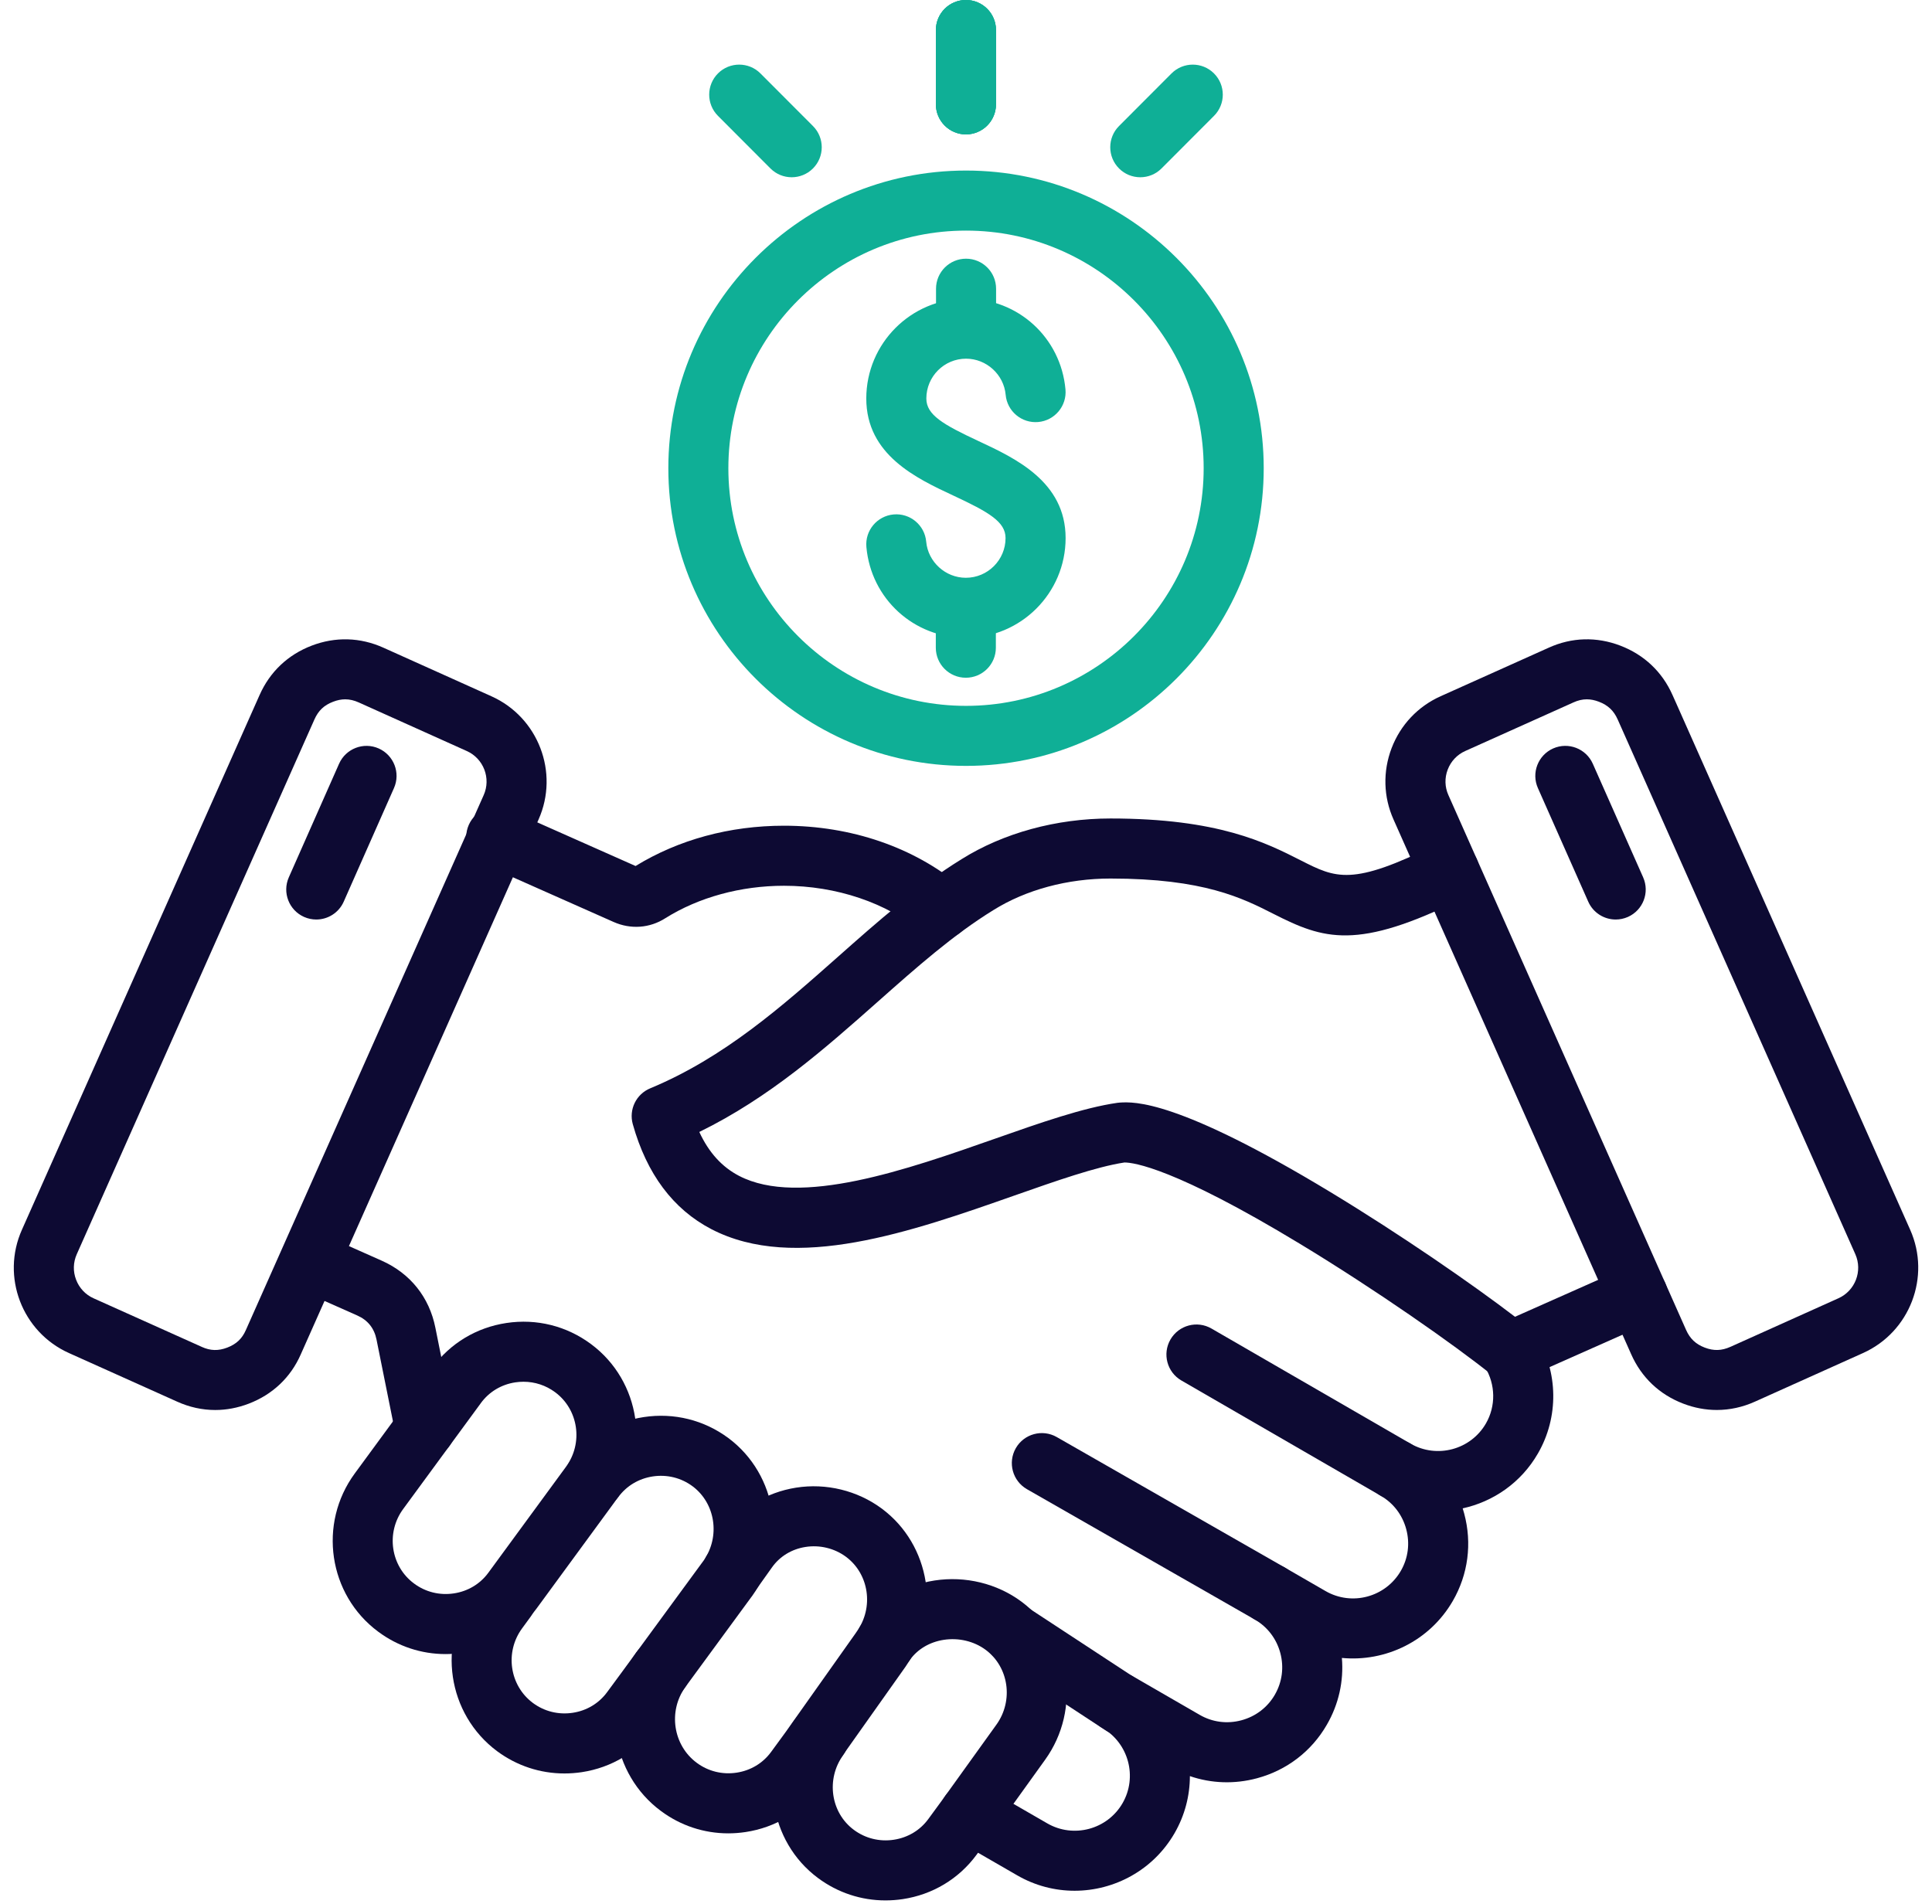 <?xml version="1.0" encoding="UTF-8"?>
<svg xmlns="http://www.w3.org/2000/svg" width="70" height="69" viewBox="0 0 70 69" fill="none">
  <g clip-path="url(#clip0_5321_4063)">
    <path d="M35.001 27.752C29.054 27.752 24.215 22.914 24.215 16.966C24.215 11.019 29.054 6.18 35.001 6.18C40.949 6.18 45.787 11.019 45.787 16.966C45.787 22.914 40.949 27.752 35.001 27.752ZM35.001 8.356C30.253 8.356 26.39 12.219 26.39 16.966C26.39 21.714 30.253 25.577 35.001 25.577C39.749 25.577 43.611 21.714 43.611 16.966C43.611 12.219 39.749 8.356 35.001 8.356Z" fill="#0FAF96"></path>
    <path d="M35.002 12.954C34.401 12.954 33.914 12.467 33.914 11.866V10.462C33.914 9.861 34.401 9.374 35.002 9.374C35.603 9.374 36.09 9.861 36.09 10.462V11.866C36.09 12.467 35.603 12.954 35.002 12.954Z" fill="#0FAF96"></path>
    <path d="M38.934 68.512C38.227 68.512 37.511 68.333 36.856 67.954L34.591 66.647C34.071 66.346 33.893 65.681 34.193 65.16C34.494 64.64 35.159 64.462 35.679 64.762L37.944 66.07C38.896 66.62 40.12 66.293 40.671 65.341C41.22 64.39 40.894 63.168 39.944 62.616L39.942 62.615C39.942 62.615 39.941 62.615 39.941 62.615C39.421 62.314 39.244 61.648 39.544 61.129C39.845 60.609 40.51 60.431 41.03 60.731L41.031 60.732C41.032 60.732 41.033 60.733 41.034 60.733L43.468 62.139C43.926 62.404 44.462 62.474 44.979 62.335C45.496 62.196 45.926 61.867 46.19 61.409C46.456 60.948 46.526 60.412 46.388 59.896C46.25 59.38 45.922 58.95 45.464 58.685L45.463 58.684L45.462 58.684C44.942 58.384 44.764 57.718 45.064 57.198C45.365 56.678 46.03 56.5 46.55 56.8L48.028 57.653C48.981 58.203 50.204 57.874 50.755 56.92C51.02 56.462 51.089 55.926 50.95 55.409C50.811 54.892 50.483 54.462 50.024 54.199C49.674 53.998 49.478 53.632 49.478 53.255C49.478 53.071 49.525 52.884 49.623 52.714C49.922 52.193 50.588 52.013 51.108 52.312C52.063 52.861 53.287 52.533 53.837 51.581C54.201 50.951 54.189 50.169 53.806 49.538C53.495 49.025 53.658 48.356 54.172 48.044C54.685 47.732 55.354 47.895 55.666 48.409C56.462 49.719 56.483 51.352 55.72 52.67C55.111 53.726 54.104 54.414 52.996 54.656C53.016 54.719 53.034 54.782 53.051 54.846C53.341 55.925 53.194 57.048 52.638 58.01C51.795 59.469 50.197 60.227 48.619 60.076C48.69 60.916 48.504 61.754 48.074 62.496C47.522 63.456 46.622 64.147 45.543 64.436C44.728 64.655 43.888 64.625 43.112 64.358C43.111 65.063 42.931 65.777 42.554 66.43C41.781 67.765 40.376 68.512 38.934 68.512H38.934ZM15.398 52.851C14.89 52.851 14.437 52.494 14.333 51.977L13.642 48.54C13.56 48.13 13.327 47.837 12.947 47.668L11.107 46.851C10.558 46.607 10.311 45.964 10.555 45.415C10.799 44.866 11.442 44.618 11.991 44.863L13.831 45.681C14.864 46.141 15.555 47.004 15.775 48.113L16.466 51.549C16.584 52.138 16.202 52.711 15.613 52.83C15.541 52.844 15.469 52.851 15.398 52.851L15.398 52.851ZM34.105 34.037C33.859 34.037 33.611 33.954 33.408 33.783C32.124 32.711 30.3 32.096 28.404 32.096C26.839 32.096 25.313 32.514 24.106 33.272C23.539 33.634 22.852 33.684 22.228 33.406L17.538 31.324C16.989 31.08 16.742 30.437 16.986 29.888C17.23 29.339 17.872 29.091 18.422 29.335L23.028 31.38C24.588 30.424 26.442 29.92 28.404 29.92C30.837 29.92 33.11 30.699 34.803 32.114C35.264 32.499 35.325 33.185 34.94 33.646C34.725 33.904 34.416 34.036 34.105 34.036V34.037ZM22.944 31.433C22.944 31.433 22.943 31.433 22.943 31.434C22.943 31.433 22.943 31.433 22.944 31.433Z" fill="#0D0A33"></path>
    <path d="M54.736 50.061C54.493 50.061 54.252 49.98 54.055 49.822C52.693 48.729 49.861 46.743 47.087 45.063C42.554 42.318 41.071 42.123 40.743 42.123H40.74C39.714 42.28 38.278 42.785 36.758 43.319C33.029 44.629 28.802 46.114 25.771 44.537C24.389 43.817 23.432 42.538 22.927 40.734C22.779 40.204 23.049 39.647 23.558 39.436C26.237 38.324 28.338 36.462 30.37 34.661C31.778 33.413 33.234 32.123 34.842 31.131C36.356 30.183 38.273 29.658 40.235 29.658C44.14 29.658 45.865 30.534 47.125 31.174C48.403 31.823 48.987 32.119 52.029 30.602C52.566 30.334 53.219 30.552 53.488 31.09C53.756 31.628 53.537 32.281 53 32.549C49.164 34.462 47.952 34.034 46.14 33.114C45.017 32.544 43.619 31.834 40.235 31.834C38.677 31.834 37.169 32.241 35.99 32.979C34.536 33.876 33.213 35.048 31.813 36.289C29.879 38.003 27.887 39.768 25.337 41.017C25.681 41.761 26.156 42.284 26.776 42.607C28.97 43.749 32.889 42.372 36.037 41.266C37.687 40.686 39.245 40.139 40.486 39.961C40.516 39.957 40.546 39.954 40.576 39.952C41.087 39.923 42.646 39.83 48.214 43.202C50.752 44.739 53.35 46.535 54.891 47.714L58.897 45.935C59.446 45.691 60.089 45.938 60.333 46.487C60.576 47.036 60.329 47.679 59.78 47.923L55.178 49.967C55.036 50.03 54.886 50.061 54.736 50.061L54.736 50.061Z" fill="#0D0A33"></path>
    <path d="M16.144 59.936C15.265 59.936 14.416 59.656 13.702 59.124C11.897 57.785 11.516 55.213 12.854 53.391L15.669 49.553C16.312 48.675 17.264 48.102 18.349 47.939C19.442 47.774 20.53 48.046 21.413 48.703C23.215 50.04 23.596 52.612 22.262 54.435L19.45 58.273C18.807 59.152 17.855 59.725 16.768 59.889C16.559 59.92 16.351 59.936 16.144 59.936L16.144 59.936ZM18.967 50.068C18.869 50.068 18.771 50.075 18.672 50.09C18.165 50.166 17.722 50.432 17.424 50.839C17.424 50.84 17.424 50.84 17.424 50.84L14.608 54.679C13.976 55.538 14.152 56.749 15 57.378C15.416 57.688 15.928 57.815 16.445 57.737C16.953 57.661 17.396 57.395 17.694 56.988L20.507 53.149C21.137 52.289 20.961 51.077 20.115 50.449C19.779 50.199 19.38 50.068 18.967 50.068L18.967 50.068Z" fill="#0D0A33"></path>
    <path d="M20.45 64.262C19.573 64.262 18.725 63.984 18.01 63.454C16.206 62.11 15.826 59.538 17.16 57.72L17.471 57.294C17.825 56.809 18.506 56.703 18.991 57.056C19.476 57.411 19.583 58.091 19.229 58.577L18.916 59.005C18.285 59.865 18.461 61.076 19.308 61.707C19.723 62.015 20.236 62.142 20.753 62.063C21.258 61.987 21.7 61.721 21.997 61.316L22.539 60.58L25.485 56.559C25.49 56.552 25.495 56.546 25.5 56.539C26.101 55.671 25.922 54.473 25.091 53.854C24.678 53.548 24.166 53.421 23.65 53.499C23.143 53.576 22.7 53.841 22.402 54.247C22.046 54.731 21.365 54.835 20.881 54.48C20.397 54.124 20.292 53.443 20.648 52.959C21.291 52.083 22.242 51.511 23.326 51.348C24.419 51.183 25.507 51.453 26.39 52.108C28.174 53.437 28.56 56.005 27.251 57.832C27.24 57.846 27.229 57.861 27.218 57.875L23.751 62.604C23.111 63.478 22.162 64.051 21.078 64.215C20.868 64.246 20.658 64.262 20.45 64.262V64.262Z" fill="#0D0A33"></path>
    <path d="M26.386 66.432C25.508 66.432 24.659 66.153 23.944 65.62C22.148 64.288 21.747 61.711 23.052 59.878C23.4 59.388 24.079 59.274 24.569 59.622C25.058 59.97 25.173 60.649 24.825 61.139C24.202 62.014 24.389 63.241 25.242 63.874C25.658 64.184 26.171 64.311 26.687 64.233C27.195 64.157 27.639 63.891 27.937 63.484L28.468 62.758L30.998 59.185C31.012 59.163 31.026 59.142 31.041 59.121C31.666 58.252 31.492 57.037 30.653 56.412C30.237 56.103 29.7 55.972 29.181 56.055C28.684 56.133 28.255 56.395 27.973 56.791L27.421 57.567C27.073 58.056 26.394 58.171 25.904 57.823C25.415 57.474 25.3 56.795 25.648 56.305L26.2 55.53C26.824 54.654 27.762 54.077 28.841 53.906C29.933 53.733 31.067 54.01 31.951 54.666C33.718 55.982 34.112 58.507 32.851 60.329C32.839 60.349 32.825 60.369 32.812 60.389L30.239 64.022C30.235 64.027 30.232 64.032 30.229 64.036L29.693 64.769C29.05 65.648 28.097 66.222 27.011 66.385C26.802 66.416 26.594 66.432 26.387 66.432L26.386 66.432Z" fill="#0D0A33"></path>
    <path d="M32.082 68.862C31.203 68.862 30.353 68.583 29.638 68.051C27.849 66.723 27.466 64.154 28.785 62.325C29.136 61.838 29.816 61.728 30.303 62.08C30.791 62.431 30.901 63.111 30.549 63.598C29.923 64.467 30.096 65.681 30.936 66.305C31.352 66.614 31.865 66.742 32.382 66.664C32.89 66.588 33.334 66.323 33.632 65.917L34.167 65.186L36.102 62.493C36.727 61.623 36.553 60.408 35.715 59.784C35.291 59.469 34.735 59.337 34.193 59.42C33.683 59.499 33.248 59.757 32.968 60.145C32.617 60.633 31.937 60.743 31.45 60.391C30.962 60.04 30.852 59.36 31.204 58.873C31.827 58.008 32.77 57.439 33.859 57.27C34.974 57.098 36.123 57.377 37.012 58.038C38.799 59.367 39.183 61.935 37.868 63.763L35.928 66.463L35.386 67.203C34.742 68.081 33.79 68.653 32.704 68.816C32.496 68.847 32.288 68.862 32.082 68.862Z" fill="#0D0A33"></path>
    <path d="M50.567 54.344C50.382 54.344 50.195 54.297 50.023 54.197L42.805 50.023C42.285 49.723 42.107 49.057 42.408 48.537C42.709 48.017 43.374 47.839 43.894 48.14L51.112 52.314C51.632 52.615 51.81 53.28 51.509 53.8C51.308 54.149 50.942 54.344 50.567 54.344Z" fill="#0D0A33"></path>
    <path d="M46.007 58.83C45.823 58.83 45.638 58.784 45.467 58.687L37.208 53.961C36.687 53.662 36.506 52.998 36.804 52.476C37.102 51.955 37.767 51.774 38.288 52.072L46.548 56.798C47.069 57.096 47.25 57.761 46.952 58.282C46.751 58.634 46.384 58.83 46.007 58.83V58.83Z" fill="#0D0A33"></path>
    <path d="M40.662 62.885C40.458 62.885 40.251 62.827 40.067 62.706L36.12 60.118C35.618 59.788 35.478 59.114 35.807 58.611C36.137 58.109 36.811 57.969 37.313 58.298L41.26 60.887C41.762 61.217 41.902 61.891 41.573 62.393C41.364 62.712 41.017 62.885 40.662 62.885Z" fill="#0D0A33"></path>
    <path d="M62.203 51.091C61.796 51.091 61.387 51.015 60.987 50.861C60.126 50.532 59.474 49.913 59.101 49.072C56.231 42.614 53.361 36.157 50.49 29.695C50.123 28.875 50.098 27.956 50.42 27.11C50.743 26.265 51.374 25.597 52.197 25.228L56.112 23.47C56.947 23.091 57.846 23.065 58.71 23.396C59.573 23.727 60.227 24.346 60.599 25.186L60.743 25.508C63.565 31.858 66.387 38.209 69.21 44.562C69.966 46.263 69.199 48.267 67.499 49.029L63.589 50.787C63.139 50.99 62.672 51.091 62.203 51.091ZM57.492 25.34C57.332 25.34 57.173 25.377 57.007 25.453L53.088 27.213C52.794 27.345 52.569 27.584 52.453 27.887C52.338 28.189 52.346 28.516 52.477 28.808C55.349 35.273 58.219 41.731 61.089 48.188C61.231 48.507 61.439 48.705 61.765 48.83C62.091 48.955 62.378 48.946 62.696 48.803C62.696 48.803 62.696 48.803 62.697 48.803L66.608 47.044C67.218 46.771 67.492 46.055 67.222 45.446C64.399 39.092 61.577 32.742 58.755 26.392L58.611 26.069C58.47 25.751 58.261 25.554 57.931 25.427C57.779 25.369 57.635 25.34 57.492 25.34H57.492Z" fill="#0D0A33"></path>
    <path d="M58.54 33.319C58.123 33.319 57.725 33.078 57.545 32.672L55.721 28.556C55.477 28.007 55.725 27.364 56.274 27.12C56.824 26.877 57.466 27.125 57.71 27.674L59.534 31.79C59.778 32.34 59.53 32.982 58.981 33.226C58.837 33.289 58.688 33.319 58.54 33.319Z" fill="#0D0A33"></path>
    <path d="M7.797 51.092C7.328 51.092 6.862 50.99 6.414 50.787L2.5 49.029C0.798 48.266 0.033 46.261 0.795 44.559C3.514 38.438 6.235 32.317 8.955 26.197L9.405 25.185C9.778 24.344 10.43 23.726 11.29 23.396C12.152 23.066 13.052 23.091 13.893 23.47L17.804 25.229C19.503 25.99 20.27 27.994 19.513 29.695C16.643 36.157 13.773 42.615 10.899 49.073C10.534 49.908 9.881 50.529 9.013 50.862C8.612 51.015 8.204 51.092 7.797 51.092L7.797 51.092ZM12.508 25.34C12.365 25.34 12.221 25.369 12.069 25.428C11.742 25.552 11.534 25.75 11.393 26.068L10.943 27.08C8.223 33.201 5.503 39.322 2.782 45.446C2.65 45.742 2.641 46.069 2.757 46.371C2.872 46.673 3.097 46.913 3.39 47.044L7.307 48.803C7.308 48.804 7.309 48.804 7.31 48.805C7.624 48.947 7.909 48.955 8.235 48.83C8.563 48.704 8.771 48.508 8.908 48.195C11.785 41.73 14.655 35.273 17.525 28.811C17.796 28.203 17.521 27.486 16.913 27.214L13 25.454C12.831 25.378 12.67 25.34 12.508 25.34Z" fill="#0D0A33"></path>
    <path d="M11.459 33.319C11.312 33.319 11.162 33.289 11.019 33.226C10.47 32.983 10.221 32.341 10.464 31.791L12.285 27.675C12.528 27.126 13.171 26.877 13.72 27.12C14.269 27.363 14.518 28.006 14.275 28.555L12.454 32.671C12.274 33.078 11.876 33.319 11.459 33.319Z" fill="#0D0A33"></path>
    <path d="M34.994 24.558C34.393 24.558 33.906 24.071 33.906 23.47V22.066C33.906 21.465 34.393 20.978 34.994 20.978C35.595 20.978 36.082 21.465 36.082 22.066V23.47C36.082 24.071 35.595 24.558 34.994 24.558Z" fill="#0FAF96"></path>
    <path d="M34.994 23.112C33.108 23.112 31.56 21.697 31.391 19.822C31.337 19.223 31.779 18.695 32.377 18.641C32.975 18.587 33.505 19.029 33.558 19.627C33.624 20.361 34.255 20.936 34.994 20.936C35.787 20.936 36.433 20.291 36.433 19.497C36.433 18.905 35.826 18.557 34.539 17.956C33.209 17.335 31.387 16.485 31.387 14.44C31.387 12.444 33.008 10.821 35.002 10.821C36.887 10.821 38.436 12.235 38.604 14.111C38.658 14.709 38.216 15.238 37.618 15.292C37.02 15.346 36.491 14.904 36.437 14.306C36.371 13.572 35.741 12.997 35.002 12.997C34.208 12.997 33.563 13.644 33.563 14.44C33.563 15.035 34.17 15.383 35.459 15.985C36.788 16.605 38.609 17.455 38.609 19.497C38.609 21.491 36.987 23.112 34.994 23.112L34.994 23.112Z" fill="#0FAF96"></path>
    <path d="M41.315 6.423C41.036 6.423 40.758 6.317 40.546 6.105C40.121 5.681 40.12 4.992 40.544 4.567L42.446 2.661C42.871 2.236 43.56 2.235 43.985 2.66C44.41 3.084 44.411 3.773 43.986 4.198L42.084 6.104C41.872 6.317 41.593 6.423 41.315 6.423Z" fill="#0FAF96"></path>
    <path d="M34.998 4.869C34.397 4.869 33.91 4.381 33.91 3.781V1.088C33.91 0.487 34.397 0 34.998 0C35.599 0 36.086 0.487 36.086 1.088V3.781C36.086 4.381 35.599 4.869 34.998 4.869Z" fill="#0FAF96"></path>
    <path d="M34.998 4.869C34.397 4.869 33.91 4.381 33.91 3.781V1.088C33.91 0.487 34.397 0 34.998 0C35.599 0 36.086 0.487 36.086 1.088V3.781C36.086 4.381 35.599 4.869 34.998 4.869Z" fill="#0FAF96"></path>
    <path d="M28.685 6.423C28.406 6.423 28.128 6.317 27.915 6.104L26.013 4.198C25.589 3.773 25.59 3.084 26.015 2.659C26.44 2.235 27.129 2.236 27.553 2.661L29.455 4.567C29.88 4.992 29.879 5.681 29.454 6.105C29.241 6.317 28.963 6.423 28.685 6.423H28.685Z" fill="#0FAF96"></path>
    <path d="M34.998 4.869C34.397 4.869 33.91 4.381 33.91 3.781V1.088C33.91 0.487 34.397 0 34.998 0C35.599 0 36.086 0.487 36.086 1.088V3.781C36.086 4.381 35.599 4.869 34.998 4.869Z" fill="#0FAF96"></path>
  </g>
  <defs>
    <clipPath id="clip0_5321_4063">
      <rect width="69" height="69" fill="white" transform="translate(0.5)"></rect>
    </clipPath>
  </defs>
</svg>
